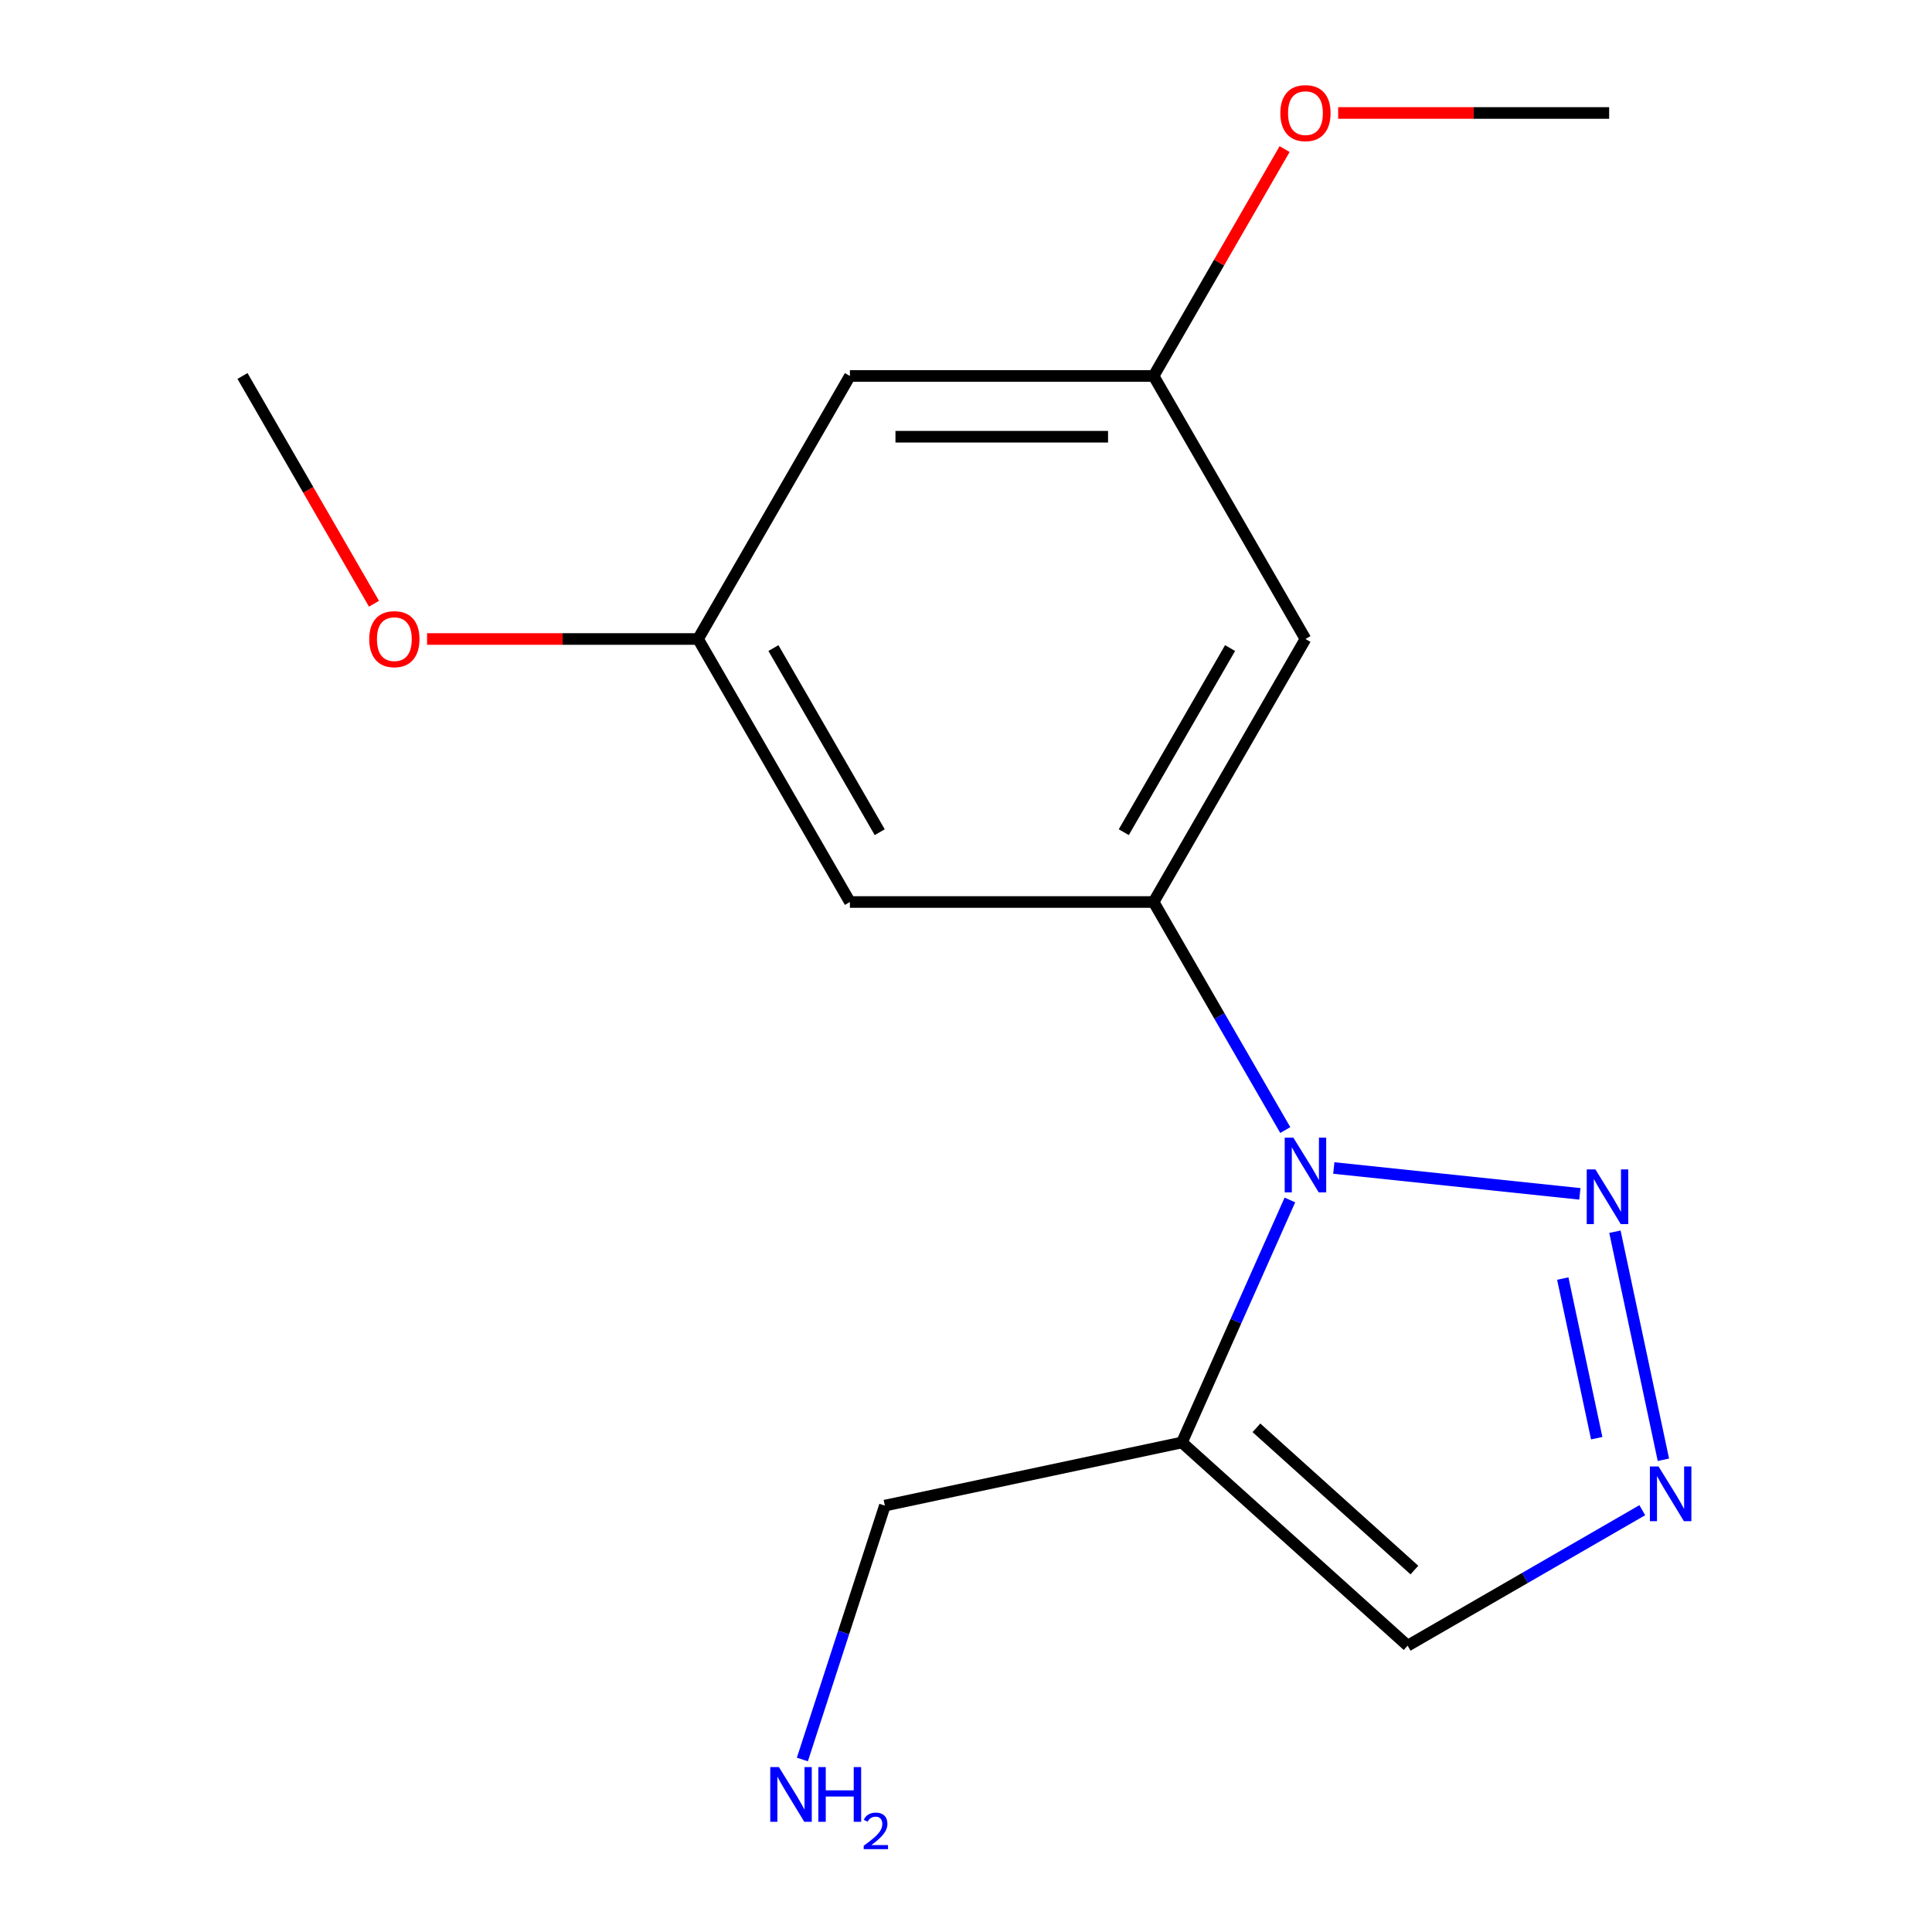 <?xml version='1.0' encoding='iso-8859-1'?>
<svg version='1.1' baseProfile='full'
              xmlns='http://www.w3.org/2000/svg'
                      xmlns:rdkit='http://www.rdkit.org/xml'
                      xmlns:xlink='http://www.w3.org/1999/xlink'
                  xml:space='preserve'
width='1000px' height='1000px' viewBox='0 0 1000 1000'>
<!-- END OF HEADER -->
<rect style='opacity:1.0;fill:#FFFFFF;stroke:none' width='1000' height='1000' x='0' y='0'> </rect>
<path class='bond-0' d='M 690.372,604.554 L 817.735,617.941' style='fill:none;fill-rule:evenodd;stroke:#0000FF;stroke-width:6px;stroke-linecap:butt;stroke-linejoin:miter;stroke-opacity:1' />
<path class='bond-1' d='M 667.648,621.102 L 639.706,683.86' style='fill:none;fill-rule:evenodd;stroke:#0000FF;stroke-width:6px;stroke-linecap:butt;stroke-linejoin:miter;stroke-opacity:1' />
<path class='bond-1' d='M 639.706,683.86 L 611.765,746.618' style='fill:none;fill-rule:evenodd;stroke:#000000;stroke-width:6px;stroke-linecap:butt;stroke-linejoin:miter;stroke-opacity:1' />
<path class='bond-2' d='M 665.258,584.923 L 631.181,525.9' style='fill:none;fill-rule:evenodd;stroke:#0000FF;stroke-width:6px;stroke-linecap:butt;stroke-linejoin:miter;stroke-opacity:1' />
<path class='bond-2' d='M 631.181,525.9 L 597.104,466.877' style='fill:none;fill-rule:evenodd;stroke:#000000;stroke-width:6px;stroke-linecap:butt;stroke-linejoin:miter;stroke-opacity:1' />
<path class='bond-3' d='M 835.881,637.534 L 860.972,755.577' style='fill:none;fill-rule:evenodd;stroke:#0000FF;stroke-width:6px;stroke-linecap:butt;stroke-linejoin:miter;stroke-opacity:1' />
<path class='bond-3' d='M 808.893,661.777 L 826.456,744.407' style='fill:none;fill-rule:evenodd;stroke:#0000FF;stroke-width:6px;stroke-linecap:butt;stroke-linejoin:miter;stroke-opacity:1' />
<path class='bond-4' d='M 611.765,746.618 L 728.584,851.802' style='fill:none;fill-rule:evenodd;stroke:#000000;stroke-width:6px;stroke-linecap:butt;stroke-linejoin:miter;stroke-opacity:1' />
<path class='bond-4' d='M 650.324,739.031 L 732.098,812.66' style='fill:none;fill-rule:evenodd;stroke:#000000;stroke-width:6px;stroke-linecap:butt;stroke-linejoin:miter;stroke-opacity:1' />
<path class='bond-10' d='M 611.765,746.618 L 458.005,779.3' style='fill:none;fill-rule:evenodd;stroke:#000000;stroke-width:6px;stroke-linecap:butt;stroke-linejoin:miter;stroke-opacity:1' />
<path class='bond-5' d='M 597.104,466.877 L 675.702,330.742' style='fill:none;fill-rule:evenodd;stroke:#000000;stroke-width:6px;stroke-linecap:butt;stroke-linejoin:miter;stroke-opacity:1' />
<path class='bond-5' d='M 581.667,430.737 L 636.685,335.443' style='fill:none;fill-rule:evenodd;stroke:#000000;stroke-width:6px;stroke-linecap:butt;stroke-linejoin:miter;stroke-opacity:1' />
<path class='bond-6' d='M 597.104,466.877 L 439.909,466.877' style='fill:none;fill-rule:evenodd;stroke:#000000;stroke-width:6px;stroke-linecap:butt;stroke-linejoin:miter;stroke-opacity:1' />
<path class='bond-16' d='M 850.049,781.674 L 789.316,816.738' style='fill:none;fill-rule:evenodd;stroke:#0000FF;stroke-width:6px;stroke-linecap:butt;stroke-linejoin:miter;stroke-opacity:1' />
<path class='bond-16' d='M 789.316,816.738 L 728.584,851.802' style='fill:none;fill-rule:evenodd;stroke:#000000;stroke-width:6px;stroke-linecap:butt;stroke-linejoin:miter;stroke-opacity:1' />
<path class='bond-7' d='M 675.702,330.742 L 597.104,194.607' style='fill:none;fill-rule:evenodd;stroke:#000000;stroke-width:6px;stroke-linecap:butt;stroke-linejoin:miter;stroke-opacity:1' />
<path class='bond-8' d='M 439.909,466.877 L 361.311,330.742' style='fill:none;fill-rule:evenodd;stroke:#000000;stroke-width:6px;stroke-linecap:butt;stroke-linejoin:miter;stroke-opacity:1' />
<path class='bond-8' d='M 455.346,430.737 L 400.328,335.443' style='fill:none;fill-rule:evenodd;stroke:#000000;stroke-width:6px;stroke-linecap:butt;stroke-linejoin:miter;stroke-opacity:1' />
<path class='bond-13' d='M 597.104,194.607 L 631.008,135.884' style='fill:none;fill-rule:evenodd;stroke:#000000;stroke-width:6px;stroke-linecap:butt;stroke-linejoin:miter;stroke-opacity:1' />
<path class='bond-13' d='M 631.008,135.884 L 664.911,77.162' style='fill:none;fill-rule:evenodd;stroke:#FF0000;stroke-width:6px;stroke-linecap:butt;stroke-linejoin:miter;stroke-opacity:1' />
<path class='bond-17' d='M 597.104,194.607 L 439.909,194.607' style='fill:none;fill-rule:evenodd;stroke:#000000;stroke-width:6px;stroke-linecap:butt;stroke-linejoin:miter;stroke-opacity:1' />
<path class='bond-17' d='M 573.525,226.046 L 463.488,226.046' style='fill:none;fill-rule:evenodd;stroke:#000000;stroke-width:6px;stroke-linecap:butt;stroke-linejoin:miter;stroke-opacity:1' />
<path class='bond-9' d='M 361.311,330.742 L 439.909,194.607' style='fill:none;fill-rule:evenodd;stroke:#000000;stroke-width:6px;stroke-linecap:butt;stroke-linejoin:miter;stroke-opacity:1' />
<path class='bond-12' d='M 361.311,330.742 L 291.178,330.742' style='fill:none;fill-rule:evenodd;stroke:#000000;stroke-width:6px;stroke-linecap:butt;stroke-linejoin:miter;stroke-opacity:1' />
<path class='bond-12' d='M 291.178,330.742 L 221.046,330.742' style='fill:none;fill-rule:evenodd;stroke:#FF0000;stroke-width:6px;stroke-linecap:butt;stroke-linejoin:miter;stroke-opacity:1' />
<path class='bond-11' d='M 458.005,779.3 L 436.655,845.006' style='fill:none;fill-rule:evenodd;stroke:#000000;stroke-width:6px;stroke-linecap:butt;stroke-linejoin:miter;stroke-opacity:1' />
<path class='bond-11' d='M 436.655,845.006 L 415.306,910.712' style='fill:none;fill-rule:evenodd;stroke:#0000FF;stroke-width:6px;stroke-linecap:butt;stroke-linejoin:miter;stroke-opacity:1' />
<path class='bond-14' d='M 193.579,312.492 L 159.549,253.55' style='fill:none;fill-rule:evenodd;stroke:#FF0000;stroke-width:6px;stroke-linecap:butt;stroke-linejoin:miter;stroke-opacity:1' />
<path class='bond-14' d='M 159.549,253.55 L 125.518,194.607' style='fill:none;fill-rule:evenodd;stroke:#000000;stroke-width:6px;stroke-linecap:butt;stroke-linejoin:miter;stroke-opacity:1' />
<path class='bond-15' d='M 692.632,58.472 L 762.765,58.472' style='fill:none;fill-rule:evenodd;stroke:#FF0000;stroke-width:6px;stroke-linecap:butt;stroke-linejoin:miter;stroke-opacity:1' />
<path class='bond-15' d='M 762.765,58.472 L 832.897,58.472' style='fill:none;fill-rule:evenodd;stroke:#000000;stroke-width:6px;stroke-linecap:butt;stroke-linejoin:miter;stroke-opacity:1' />
<path  class='atom-0' d='M 669.442 588.852
L 678.722 603.852
Q 679.642 605.332, 681.122 608.012
Q 682.602 610.692, 682.682 610.852
L 682.682 588.852
L 686.442 588.852
L 686.442 617.172
L 682.562 617.172
L 672.602 600.772
Q 671.442 598.852, 670.202 596.652
Q 669.002 594.452, 668.642 593.772
L 668.642 617.172
L 664.962 617.172
L 664.962 588.852
L 669.442 588.852
' fill='#0000FF'/>
<path  class='atom-1' d='M 825.776 605.284
L 835.056 620.284
Q 835.976 621.764, 837.456 624.444
Q 838.936 627.124, 839.016 627.284
L 839.016 605.284
L 842.776 605.284
L 842.776 633.604
L 838.896 633.604
L 828.936 617.204
Q 827.776 615.284, 826.536 613.084
Q 825.336 610.884, 824.976 610.204
L 824.976 633.604
L 821.296 633.604
L 821.296 605.284
L 825.776 605.284
' fill='#0000FF'/>
<path  class='atom-4' d='M 858.459 759.044
L 867.739 774.044
Q 868.659 775.524, 870.139 778.204
Q 871.619 780.884, 871.699 781.044
L 871.699 759.044
L 875.459 759.044
L 875.459 787.364
L 871.579 787.364
L 861.619 770.964
Q 860.459 769.044, 859.219 766.844
Q 858.019 764.644, 857.659 763.964
L 857.659 787.364
L 853.979 787.364
L 853.979 759.044
L 858.459 759.044
' fill='#0000FF'/>
<path  class='atom-12' d='M 403.169 914.642
L 412.449 929.642
Q 413.369 931.122, 414.849 933.802
Q 416.329 936.482, 416.409 936.642
L 416.409 914.642
L 420.169 914.642
L 420.169 942.962
L 416.289 942.962
L 406.329 926.562
Q 405.169 924.642, 403.929 922.442
Q 402.729 920.242, 402.369 919.562
L 402.369 942.962
L 398.689 942.962
L 398.689 914.642
L 403.169 914.642
' fill='#0000FF'/>
<path  class='atom-12' d='M 423.569 914.642
L 427.409 914.642
L 427.409 926.682
L 441.889 926.682
L 441.889 914.642
L 445.729 914.642
L 445.729 942.962
L 441.889 942.962
L 441.889 929.882
L 427.409 929.882
L 427.409 942.962
L 423.569 942.962
L 423.569 914.642
' fill='#0000FF'/>
<path  class='atom-12' d='M 447.101 941.968
Q 447.788 940.2, 449.425 939.223
Q 451.061 938.22, 453.332 938.22
Q 456.157 938.22, 457.741 939.751
Q 459.325 941.282, 459.325 944.001
Q 459.325 946.773, 457.265 949.36
Q 455.233 951.948, 451.009 955.01
L 459.641 955.01
L 459.641 957.122
L 447.049 957.122
L 447.049 955.353
Q 450.533 952.872, 452.593 951.024
Q 454.678 949.176, 455.681 947.512
Q 456.685 945.849, 456.685 944.133
Q 456.685 942.338, 455.787 941.335
Q 454.889 940.332, 453.332 940.332
Q 451.827 940.332, 450.824 940.939
Q 449.821 941.546, 449.108 942.892
L 447.101 941.968
' fill='#0000FF'/>
<path  class='atom-13' d='M 191.116 330.822
Q 191.116 324.022, 194.476 320.222
Q 197.836 316.422, 204.116 316.422
Q 210.396 316.422, 213.756 320.222
Q 217.116 324.022, 217.116 330.822
Q 217.116 337.702, 213.716 341.622
Q 210.316 345.502, 204.116 345.502
Q 197.876 345.502, 194.476 341.622
Q 191.116 337.742, 191.116 330.822
M 204.116 342.302
Q 208.436 342.302, 210.756 339.422
Q 213.116 336.502, 213.116 330.822
Q 213.116 325.262, 210.756 322.462
Q 208.436 319.622, 204.116 319.622
Q 199.796 319.622, 197.436 322.422
Q 195.116 325.222, 195.116 330.822
Q 195.116 336.542, 197.436 339.422
Q 199.796 342.302, 204.116 342.302
' fill='#FF0000'/>
<path  class='atom-14' d='M 662.702 58.552
Q 662.702 51.752, 666.062 47.952
Q 669.422 44.152, 675.702 44.152
Q 681.982 44.152, 685.342 47.952
Q 688.702 51.752, 688.702 58.552
Q 688.702 65.432, 685.302 69.352
Q 681.902 73.232, 675.702 73.232
Q 669.462 73.232, 666.062 69.352
Q 662.702 65.472, 662.702 58.552
M 675.702 70.032
Q 680.022 70.032, 682.342 67.152
Q 684.702 64.232, 684.702 58.552
Q 684.702 52.992, 682.342 50.192
Q 680.022 47.352, 675.702 47.352
Q 671.382 47.352, 669.022 50.152
Q 666.702 52.952, 666.702 58.552
Q 666.702 64.272, 669.022 67.152
Q 671.382 70.032, 675.702 70.032
' fill='#FF0000'/>
</svg>
